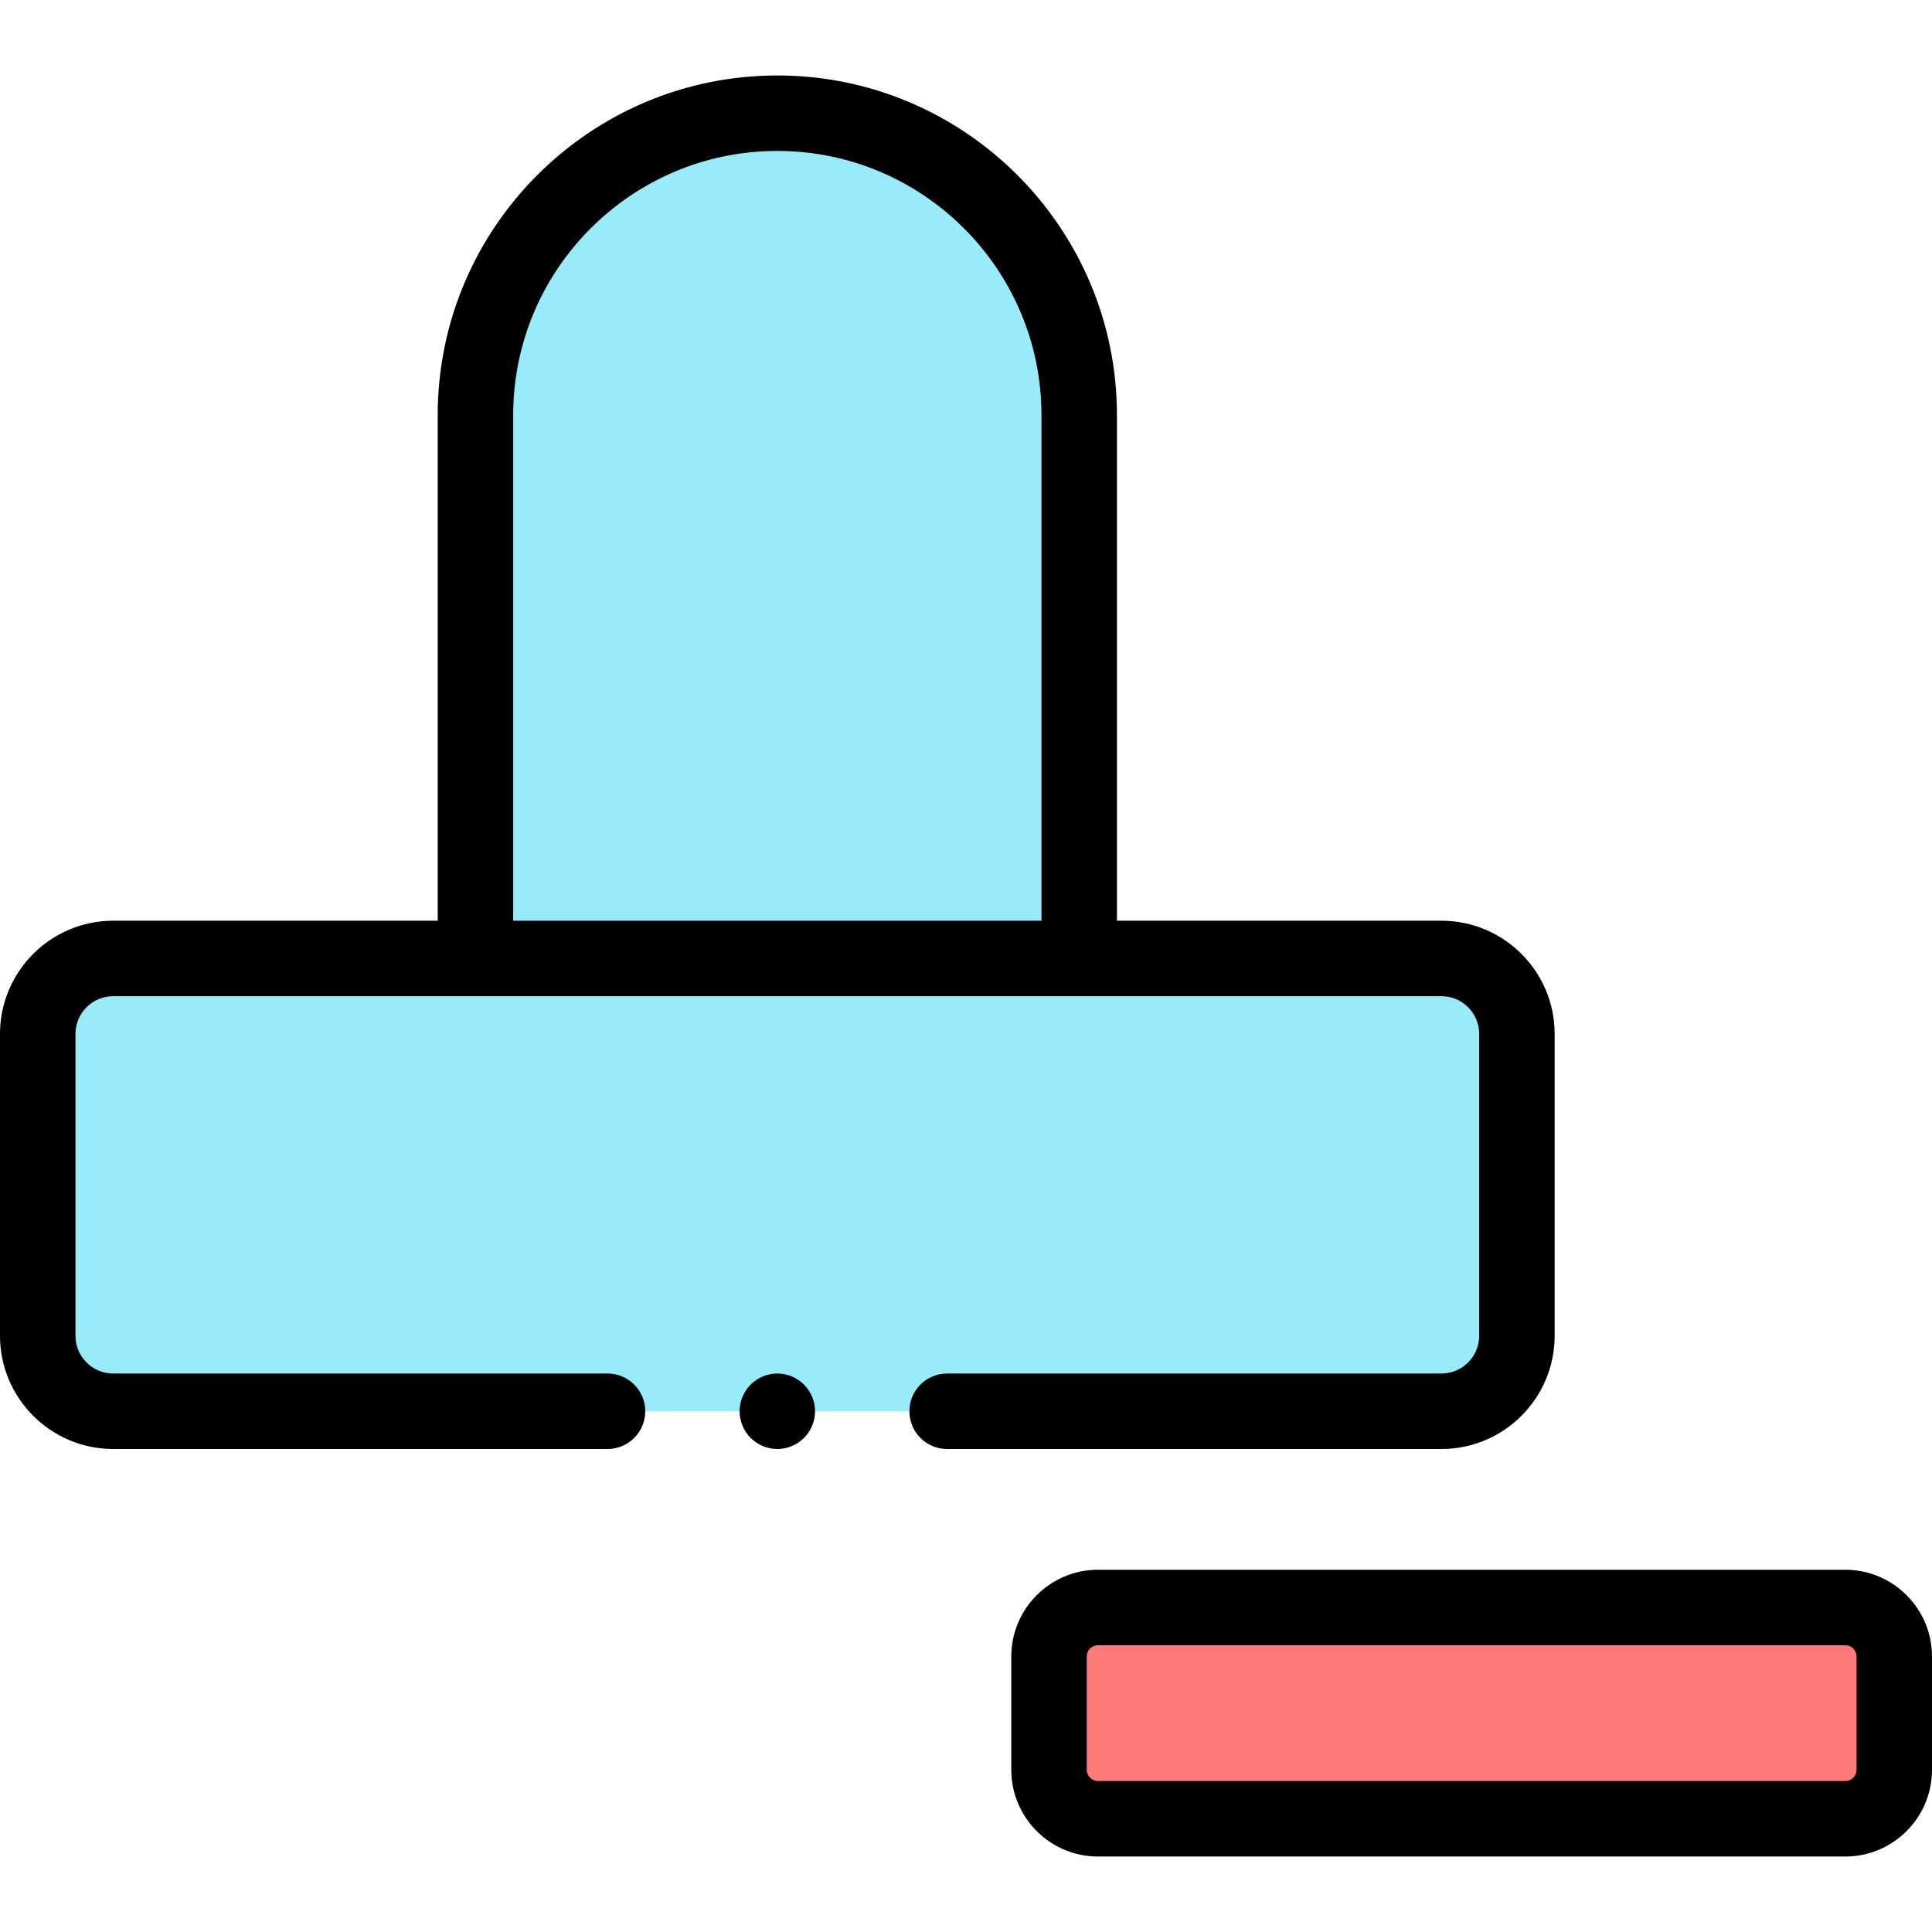 <svg id="Capa_1" enable-background="new 0 0 512 512" height="512" viewBox="0 0 512 512" width="512" xmlns="http://www.w3.org/2000/svg"><g id="XMLID_1341_"><g id="XMLID_1308_"><path id="XMLID_2048_" d="m382 254h-352c-11.046 0-20 8.954-20 20v80c0 11.046 8.954 20 20 20h352c11.046 0 20-8.954 20-20v-80c0-11.046-8.954-20-20-20z" fill="#99ebfa"/><path id="XMLID_2047_" d="m206 30c-44.183 0-80 35.817-80 80v144h160v-144c0-44.183-35.817-80-80-80z" fill="#99ebfa"/><path id="XMLID_2077_" d="m489.016 426h-198.032c-7.171 0-12.984 5.813-12.984 12.984v30.032c0 7.171 5.813 12.984 12.984 12.984h198.032c7.171 0 12.984-5.813 12.984-12.984v-30.032c0-7.171-5.813-12.984-12.984-12.984z" fill="#ff7b79"/></g><g id="XMLID_1139_"><path id="XMLID_1142_" d="m412 354v-80c0-16.542-13.458-30-30-30h-86v-134c0-49.626-40.374-90-90-90s-90 40.374-90 90v134h-86c-16.542 0-30 13.458-30 30v80c0 16.542 13.458 30 30 30h131c5.523 0 10-4.477 10-10s-4.477-10-10-10h-131c-5.514 0-10-4.486-10-10v-80c0-5.514 4.486-10 10-10h352c5.514 0 10 4.486 10 10v80c0 5.514-4.486 10-10 10h-131c-5.523 0-10 4.477-10 10s4.477 10 10 10h131c16.542 0 30-13.458 30-30zm-276-110v-134c0-38.598 31.402-70 70-70s70 31.402 70 70v134z"/><path id="XMLID_1145_" d="m489.016 416h-198.032c-12.674 0-22.984 10.31-22.984 22.984v30.032c0 12.674 10.31 22.984 22.984 22.984h198.031c12.675 0 22.985-10.31 22.985-22.984v-30.032c0-12.674-10.31-22.984-22.984-22.984zm2.984 53.016c0 1.645-1.339 2.984-2.984 2.984h-198.032c-1.646 0-2.984-1.338-2.984-2.984v-30.032c0-1.645 1.339-2.984 2.984-2.984h198.031c1.646 0 2.984 1.338 2.984 2.984v30.032z"/><path id="XMLID_1146_" d="m206 364c-2.63 0-5.21 1.07-7.07 2.93s-2.93 4.44-2.93 7.07 1.069 5.21 2.93 7.07c1.86 1.86 4.44 2.93 7.07 2.93s5.21-1.07 7.069-2.93c1.86-1.86 2.931-4.44 2.931-7.07s-1.07-5.21-2.931-7.07c-1.859-1.86-4.439-2.93-7.069-2.93z"/></g></g></svg>